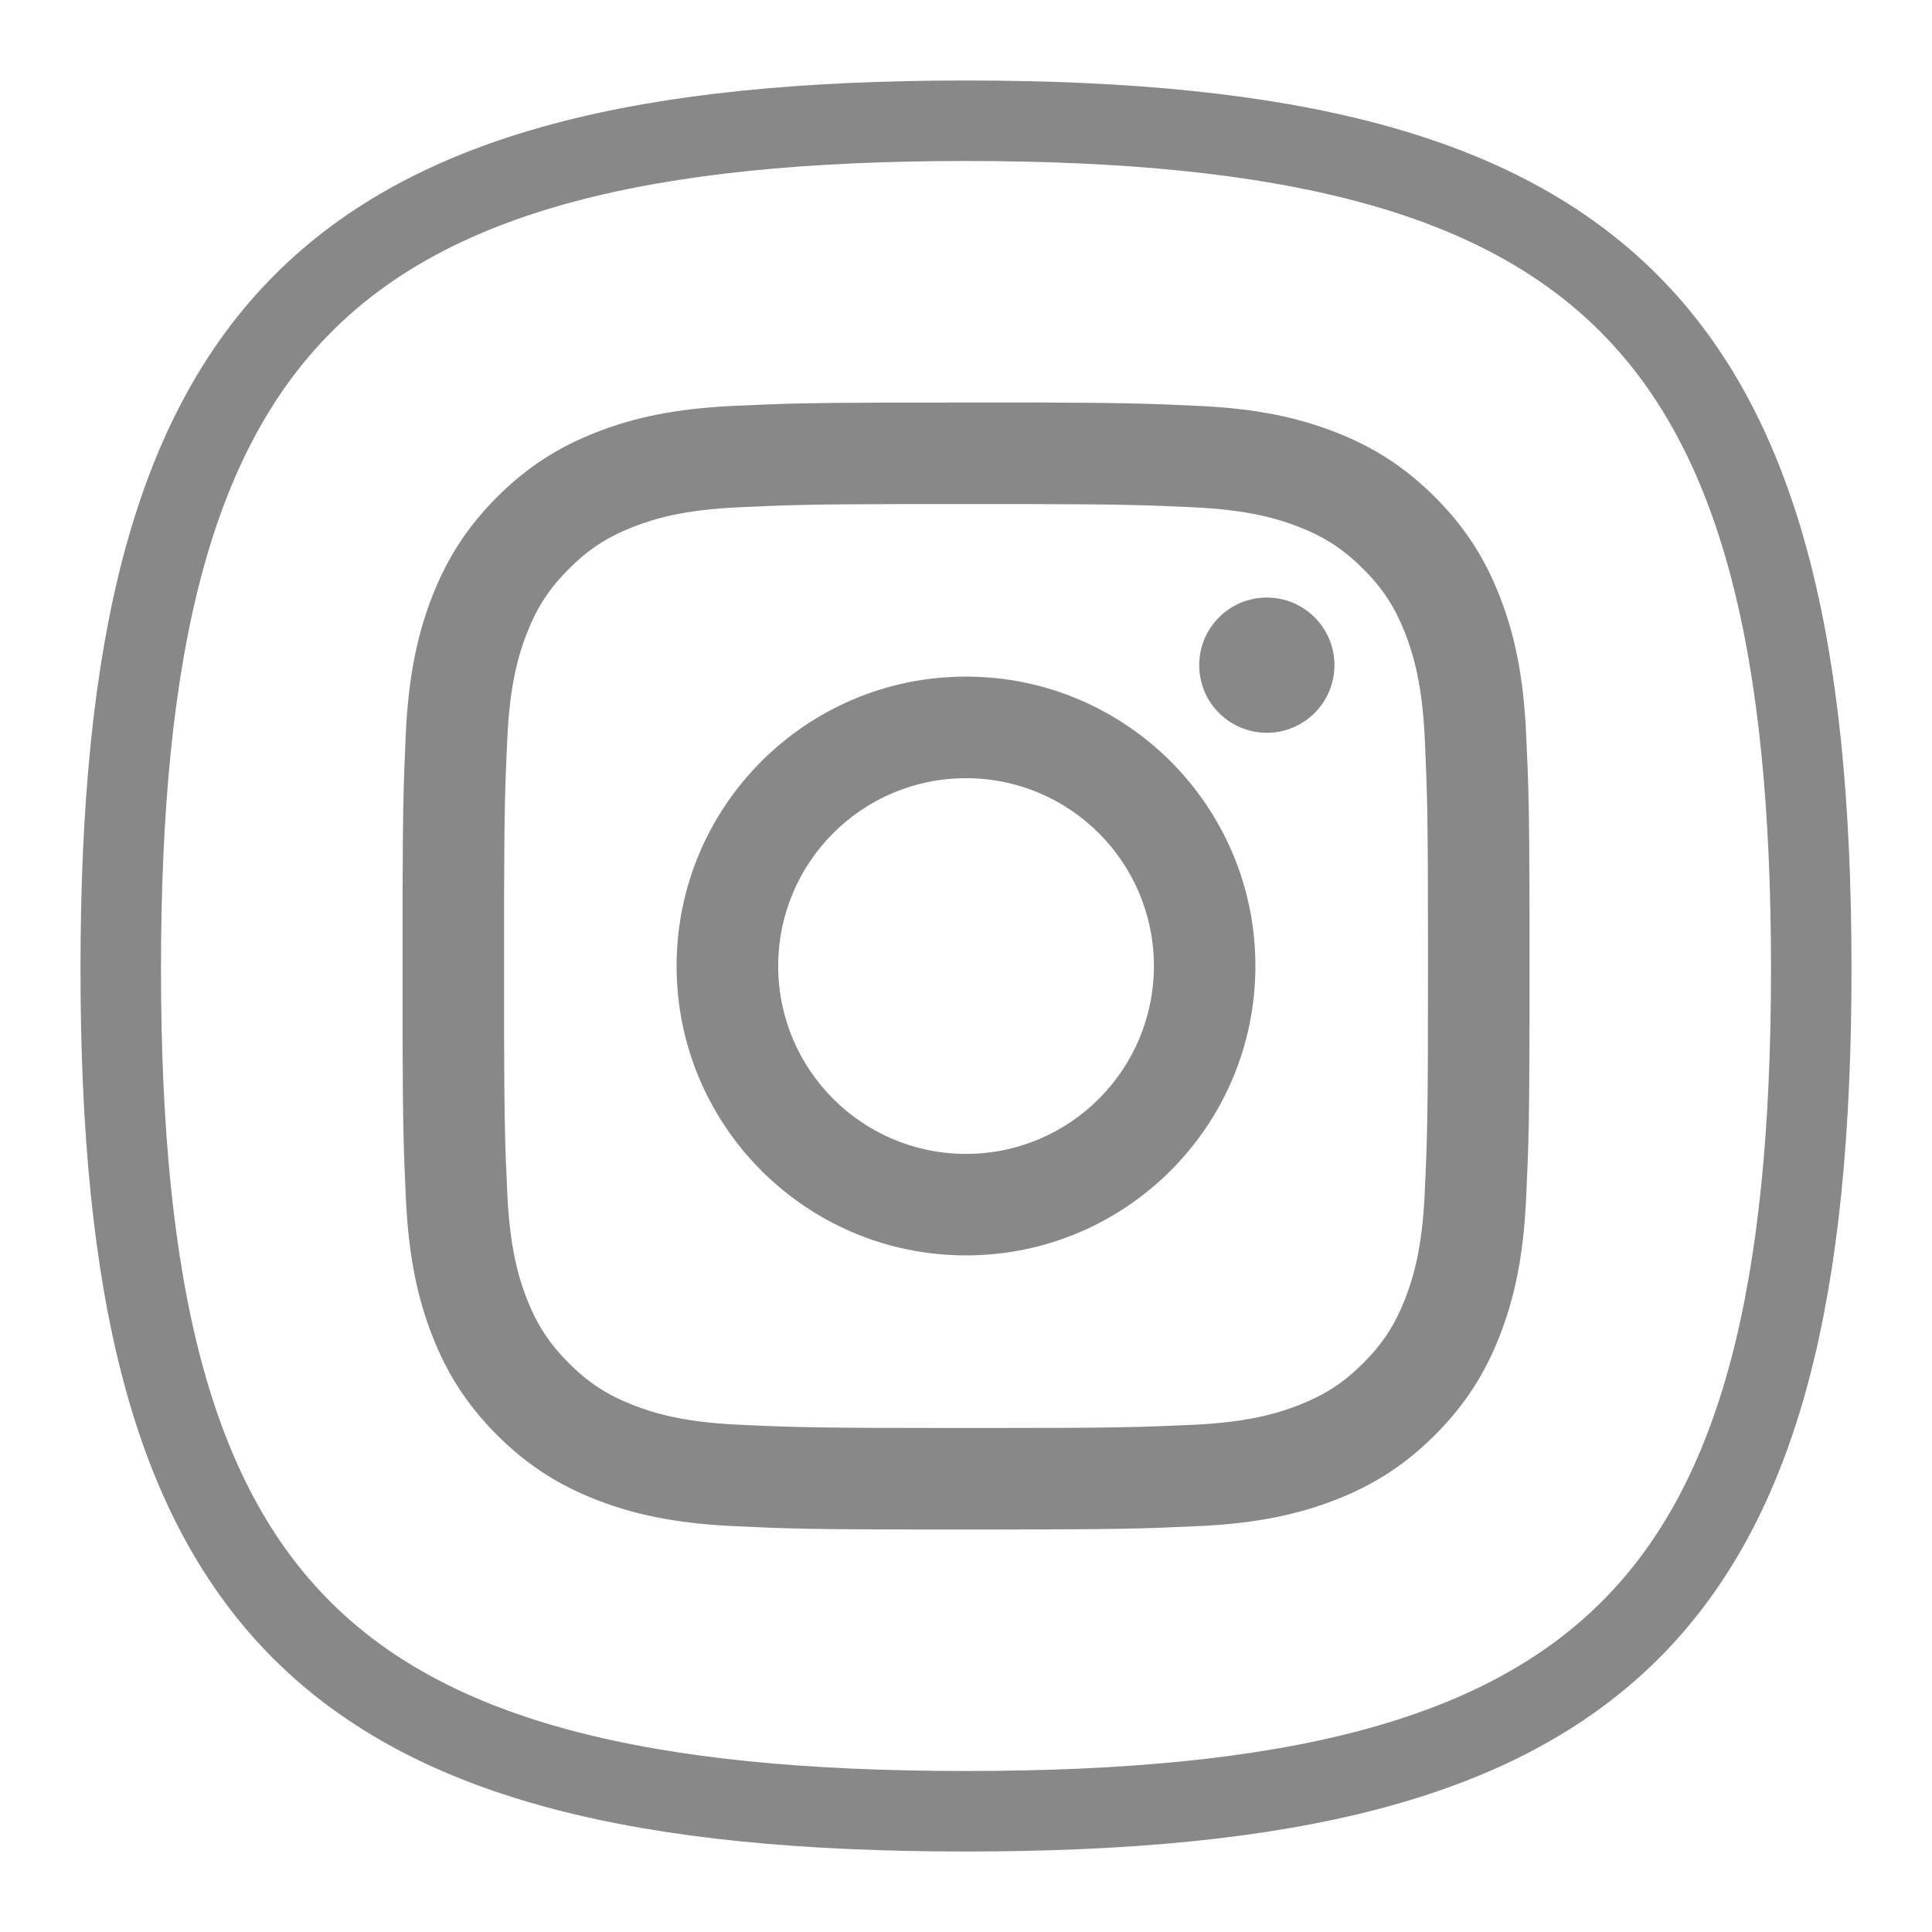<?xml version="1.0" encoding="UTF-8"?> <svg xmlns="http://www.w3.org/2000/svg" width="24" height="24" viewBox="0 0 24 24"> <g fill="none" fill-rule="evenodd"> <path d="M0 0H24V24H0z"></path> <path stroke="#888" d="M12 22.5c7.991 0 10.5-2.501 10.5-10.466C22.5 4.047 19.97 1.5 12 1.5 4.03 1.5 1.5 4.048 1.5 12.034 1.5 20 4.009 22.5 12 22.5z"></path> <path fill="#888" d="M12.885 5c1.12.004 1.39.014 2.001.042.745.034 1.254.152 1.7.325.46.18.85.419 1.24.808.389.389.628.78.807 1.24.173.445.291.954.325 1.699.03.645.04.91.042 2.196v1.38c-.002 1.286-.012 1.552-.042 2.196-.034.745-.152 1.254-.325 1.7-.179.46-.418.85-.807 1.24-.39.389-.78.628-1.24.807-.446.173-.955.291-1.7.325-.678.031-.937.04-2.407.042h-.958c-1.47-.001-1.728-.01-2.407-.042-.745-.034-1.254-.152-1.7-.325-.46-.179-.85-.418-1.24-.807-.388-.39-.628-.78-.807-1.24-.173-.446-.291-.955-.325-1.7-.028-.61-.038-.881-.041-2v-1.771c.003-1.12.013-1.39.04-2.001.035-.745.153-1.254.326-1.7.18-.46.419-.85.808-1.24.389-.388.78-.628 1.24-.807.445-.173.954-.291 1.699-.325.61-.028.881-.038 2.001-.041zm-.016 1.262h-1.738c-1.098.003-1.356.012-1.96.04-.682.031-1.053.145-1.3.241-.326.127-.56.279-.804.524-.245.245-.397.478-.524.805-.096.246-.21.617-.241 1.3-.028.603-.037.861-.04 1.959v1.738c.003 1.098.012 1.356.04 1.96.031.682.145 1.053.24 1.3.128.326.28.56.525.805s.478.396.805.523c.246.096.617.21 1.3.241.737.034.959.041 2.828.041h.245c1.646 0 1.88-.009 2.584-.04.682-.032 1.053-.146 1.3-.242.326-.127.56-.278.805-.523s.396-.479.523-.805c.096-.247.21-.618.241-1.3.034-.738.041-.96.041-2.829v-.245c0-1.645-.009-1.879-.04-2.584-.032-.682-.146-1.053-.242-1.3-.127-.326-.278-.56-.523-.804-.245-.245-.479-.397-.805-.524-.247-.096-.618-.21-1.3-.241-.604-.028-.862-.037-1.96-.04zM12 8.405c1.985 0 3.595 1.61 3.595 3.595s-1.61 3.595-3.595 3.595S8.405 13.985 8.405 12 10.015 8.405 12 8.405zm0 1.262c-1.289 0-2.333 1.044-2.333 2.333 0 1.289 1.044 2.334 2.333 2.334 1.289 0 2.334-1.045 2.334-2.334 0-1.289-1.045-2.333-2.334-2.333zm3.737-2.244c.464 0 .84.376.84.84 0 .464-.376.84-.84.84-.464 0-.84-.376-.84-.84 0-.464.376-.84.84-.84z"></path> </g> </svg> 